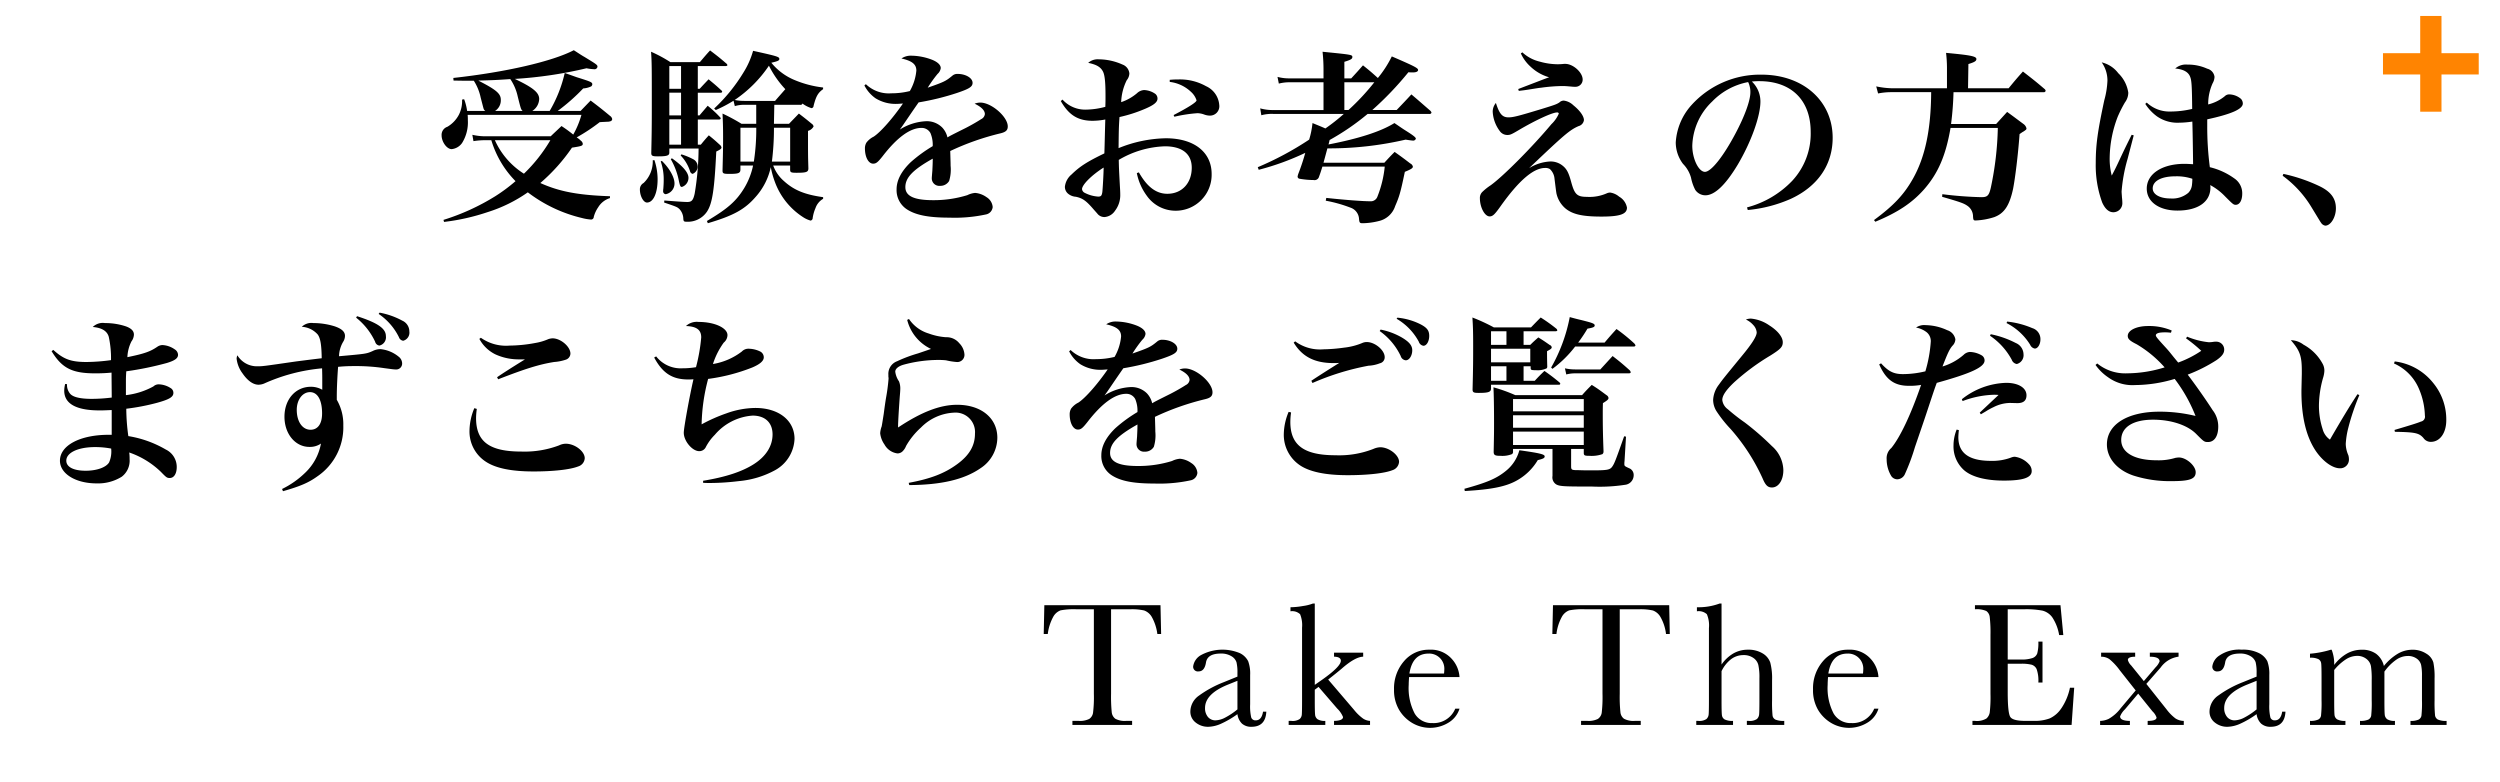 <svg id="catch.svg" xmlns="http://www.w3.org/2000/svg" xmlns:xlink="http://www.w3.org/1999/xlink" width="470" height="147" viewBox="0 0 470 147">
  <defs>
    <style>
      .cls-1, .cls-2 {
        fill-rule: evenodd;
      }

      .cls-1 {
        filter: url(#filter);
      }

      .cls-2 {
        filter: url(#filter-2);
      }

      .cls-3 {
        fill: #ff8401;
      }
    </style>
    <filter id="filter" x="786" y="208" width="470" height="103" filterUnits="userSpaceOnUse">
      <feGaussianBlur result="blur" stdDeviation="2.667" in="SourceAlpha"/>
      <feComposite result="composite"/>
      <feComposite result="composite-2"/>
      <feComposite result="composite-3"/>
      <feFlood result="flood" flood-color="#fff"/>
      <feComposite result="composite-4" operator="in" in2="composite-3"/>
      <feBlend result="blend" mode="screen" in2="SourceGraphic"/>
      <feBlend result="blend-2" in="SourceGraphic"/>
    </filter>
    <filter id="filter-2" x="973" y="312" width="283" height="43" filterUnits="userSpaceOnUse">
      <feGaussianBlur result="blur" stdDeviation="2.667" in="SourceAlpha"/>
      <feComposite result="composite"/>
      <feComposite result="composite-2"/>
      <feComposite result="composite-3"/>
      <feFlood result="flood" flood-color="#fff"/>
      <feComposite result="composite-4" operator="in" in2="composite-3"/>
      <feBlend result="blend" mode="screen" in2="SourceGraphic"/>
      <feBlend result="blend-2" in="SourceGraphic"/>
    </filter>
  </defs>
  <path id="受験をお考えの方は_まずこちらをご覧ください" data-name="受験をお考えの方は、 まずこちらをご覧ください" class="cls-1" d="M886.068,228.856a2.78,2.78,0,0,0,1.3-2.24c0-1.225-1.19-2.171-4.586-3.781a78.936,78.936,0,0,0,13.477-2,9.141,9.141,0,0,0,1.4.175,0.559,0.559,0,0,0,.665-0.455c0-.35-0.1-0.42-2.45-1.855-0.455-.245-1.12-0.7-2-1.26-4.026,2.1-12.777,4.13-22.648,5.215l0.035,0.49c1.61,0.035,2.205.035,2.73,0.035h1.086a9.5,9.5,0,0,1,1.295,3.186c0.49,1.89.49,1.89,0.525,2a0.81,0.81,0,0,0,.35.49h-3.431a9.678,9.678,0,0,0-.56-2.2l-0.385.07a5.735,5.735,0,0,1-.56,2.765,5.664,5.664,0,0,1-2.205,2.345,1.6,1.6,0,0,0-1.085,1.61c0,1.226.98,2.591,1.89,2.591a2.733,2.733,0,0,0,1.96-1.155,7.32,7.32,0,0,0,1.085-4.271c0-.455,0-0.49-0.035-1.015h21.388a16.686,16.686,0,0,1-1.54,3.71,24.924,24.924,0,0,0-2.206-1.61c-0.875.84-1.155,1.085-2.03,1.925H877.6a11.138,11.138,0,0,1-2.8-.28l0.21,1.191a14.288,14.288,0,0,1,2.275-.175h1.085a18.493,18.493,0,0,0,4.55,7.7,31.443,31.443,0,0,1-3.815,2.836,41.936,41.936,0,0,1-9.731,4.445l0.105,0.385a40.351,40.351,0,0,0,8.226-1.855,27.412,27.412,0,0,0,7.526-3.71,27.016,27.016,0,0,0,10.186,4.83,8.99,8.99,0,0,0,1.61.28,0.506,0.506,0,0,0,.6-0.49,5.805,5.805,0,0,1,.84-1.82,3.91,3.91,0,0,1,2.205-1.715v-0.35c-6.02-.21-9.521-0.875-13.091-2.486a34.1,34.1,0,0,0,5.95-6.65c1.821-.28,2.031-0.35,2.031-0.735a0.847,0.847,0,0,0-.35-0.56,4.186,4.186,0,0,0-.8-0.631,33.992,33.992,0,0,0,4.34-2.87c0.21,0,.455-0.035.7-0.035l0.63-.035a1.94,1.94,0,0,0,.805-0.14,0.533,0.533,0,0,0,.21-0.35,0.916,0.916,0,0,0-.385-0.595c-1.61-1.33-2.1-1.715-3.675-2.905-0.84.875-1.085,1.12-1.89,1.96h-4.306a36.514,36.514,0,0,0,4.8-4.235,4.15,4.15,0,0,0,1.5-.386,0.533,0.533,0,0,0,.21-0.385c0-.385-0.21-0.49-2.905-1.33-0.49-.175-1.261-0.455-2.276-0.805a24.968,24.968,0,0,1-2.835,7.141h-3.255Zm-7,0a2.356,2.356,0,0,0,1.085-2.1c0-1.155-.875-1.89-4.235-3.606,2.625-.07,3.5-0.105,6.02-0.28a9.36,9.36,0,0,1,1.4,3.291c0.6,2.38.6,2.38,0.911,2.695h-5.181Zm10.4,5.5a29.513,29.513,0,0,1-4.97,6.3,14.411,14.411,0,0,1-5.461-6.3h10.431Zm51.276,10.711c-3.5-.49-5.5-1.33-7.385-3.046a7.118,7.118,0,0,1-2-2.905h3.186v0.77c0,0.525.175,0.595,1.225,0.595,1.855,0,2.205-.14,2.205-0.84-0.07-2.38-.07-2.38-0.07-7.036a1.678,1.678,0,0,0,1.05-.84,0.827,0.827,0,0,0-.385-0.525c-1.015-.84-1.33-1.085-2.38-1.89-0.8.84-1.05,1.085-1.855,1.925H931.5l0.07-3.57h4.866a0.342,0.342,0,0,0,.42-0.245,5.534,5.534,0,0,0,1.715.875,0.456,0.456,0,0,0,.385-0.455c0.455-1.785.84-2.45,1.785-3.115v-0.316a19.648,19.648,0,0,1-5.355-1.4,11.071,11.071,0,0,1-4.376-3.255c1.226-.28,1.506-0.42,1.506-0.7,0-.42-0.35-0.525-4.936-1.54a15.541,15.541,0,0,1-1.82,4.095,31.7,31.7,0,0,1-5.5,6.756l0.315,0.28a24.528,24.528,0,0,0,3.326-1.75l0.245,1.015a5.647,5.647,0,0,1,1.785-.245h2.24v3.57h-2.765a34.454,34.454,0,0,0-3.571-1.925c0.07,1.715.105,2.52,0.105,4.375,0,1.611,0,2.346-.105,6.336,0,0.56.175,0.63,1.3,0.63,1.715,0,2.065-.14,2.065-0.84v-0.735h2.38a13.61,13.61,0,0,1-1.68,4.27c-1.5,2.451-3.15,3.886-7,6.161l0.175,0.42c4.831-1.435,6.966-2.59,9.066-5.04a12.23,12.23,0,0,0,2.765-5.5,16.934,16.934,0,0,0,.77,2.765,13.317,13.317,0,0,0,5.5,6.756,4.893,4.893,0,0,0,1.225.525,0.5,0.5,0,0,0,.385-0.49,7.19,7.19,0,0,1,.525-1.855,3.225,3.225,0,0,1,1.435-1.75v-0.315Zm-9.626-6.686a49.925,49.925,0,0,0,.385-6.371h3.046v6.371h-3.431Zm-5.915,0v-6.371h2.975a39.8,39.8,0,0,1-.455,6.371H925.2Zm0.735-11.411a9.17,9.17,0,0,1-1.82-.175,23.83,23.83,0,0,0,6.44-6.441,18.72,18.72,0,0,0,3.081,4.411c-0.91,1.05-1.085,1.225-1.926,2.205h-5.775Zm-8.751,8.226v-4.726h3.955c0.21,0,.35-0.07.35-0.21a0.423,0.423,0,0,0-.175-0.28,21.849,21.849,0,0,0-2.275-2.1c-0.49.595-1.015,1.19-1.54,1.82h-0.315v-4.27h4.27a0.27,0.27,0,0,0,.315-0.175,0.363,0.363,0,0,0-.175-0.28c-1.015-.946-1.33-1.191-2.38-2.066-0.77.805-.77,0.805-1.68,1.786h-0.35V220.42H922.4c0.211,0,.351-0.07.351-0.175a0.488,0.488,0,0,0-.211-0.315c-1.3-1.12-1.715-1.435-3.045-2.45-0.84.91-1.085,1.225-1.925,2.205h-5.531a25.882,25.882,0,0,0-3.64-1.96c0.14,1.96.14,3.01,0.14,10.326,0,4.235-.035,5.705-0.1,8.681,0,0.56.175,0.665,1.26,0.665,1.645,0,2.135-.14,2.135-0.7v-0.77h5.5a52.246,52.246,0,0,1-.735,8.471c-0.28,1.26-.56,1.575-1.4,1.575-0.56,0-2.065-.105-4.306-0.28l-0.035.385c2.381,0.805,2.451.84,2.871,1.225a2.731,2.731,0,0,1,.735,1.82c0.035,0.455.105,0.56,0.56,0.56a4.34,4.34,0,0,0,3.885-1.89c1.015-1.54,1.4-4.1,1.75-11.306,0.735-.35.98-0.525,0.98-0.77a0.879,0.879,0,0,0-.35-0.525c-0.84-.77-1.12-1.015-2.03-1.751-0.665.736-.875,0.981-1.5,1.751h-0.56Zm-3.15,0h-2.206v-4.761h2.206v4.761Zm-2.206-5.5v-4.27h2.206v4.27h-2.206Zm0-5V220.42h2.206v4.271h-2.206Zm-3.115,13.441A5.591,5.591,0,0,1,907,242.4a1.348,1.348,0,0,0-.7,1.225c0,1.226.665,2.451,1.33,2.451,1.19,0,2-1.75,2-4.376a11.371,11.371,0,0,0-.6-3.6Zm1.5,0.21a10.116,10.116,0,0,1,.56,3.57c0,0.525-.035,1.05-0.07,1.54a2.333,2.333,0,0,0-.035.456,0.531,0.531,0,0,0,.49.595,2.029,2.029,0,0,0,1.645-2.031c0-1.155-.945-2.835-2.38-4.235Zm3.746-1.12a7.674,7.674,0,0,1,1.75,2.905,0.722,0.722,0,0,0,.49.56,1.492,1.492,0,0,0,.945-1.54,1.539,1.539,0,0,0-.84-1.225,12.549,12.549,0,0,0-2.205-.91Zm-1.856.7a13.252,13.252,0,0,1,1.541,4.165c0.21,0.91.28,1.05,0.56,1.05a1.793,1.793,0,0,0,1.225-1.715c0-.98-1.05-2.2-3.116-3.675Zm36.4-13.862a6.619,6.619,0,0,0,2.1,2.416,7.176,7.176,0,0,0,3.991,1.05c0.245,0,.6-0.035,1.155-0.07-1.855,2.7-4.165,5.355-5.5,6.23a3.849,3.849,0,0,0-1.365,1.121,2.078,2.078,0,0,0-.28,1.085c0,1.645.665,2.87,1.54,2.87,0.56,0,.875-0.245,1.786-1.4,2.73-3.536,5.18-5.321,7.315-5.321a1.873,1.873,0,0,1,1.68.98,5.676,5.676,0,0,1,.421,2.451,26.716,26.716,0,0,0-4.131,3.01c-1.785,1.715-2.66,3.43-2.66,5.11a4.3,4.3,0,0,0,2.03,3.816c1.68,1.05,4.06,1.505,7.911,1.505a27.717,27.717,0,0,0,6.826-.595,1.57,1.57,0,0,0,1.3-1.4,2.394,2.394,0,0,0-1.155-1.855,4.281,4.281,0,0,0-2.136-.8,4.058,4.058,0,0,0-1.47.42,21.379,21.379,0,0,1-6.44.945c-3.571,0-5.216-.77-5.216-2.451,0-1.785,1.4-3.255,5.146-5.355,0,0.945-.035,1.435-0.07,2.24-0.105,1.3-.105,1.3-0.105,1.4a1.4,1.4,0,0,0,1.54,1.47,1.9,1.9,0,0,0,1.715-.91,7.335,7.335,0,0,0,.28-2.87c0-.35,0-0.42-0.07-2.765a48.6,48.6,0,0,1,9.451-3.326c1.015-.245,1.365-0.595,1.365-1.3,0-1.82-3.08-4.48-5.146-4.48a2.908,2.908,0,0,0-1.085.21c1.26,0.595,1.926,1.26,1.926,1.96a1.208,1.208,0,0,1-.7.945c-0.7.455-1.96,1.19-3.01,1.715-2.73,1.365-2.73,1.365-3.325,1.715a4.013,4.013,0,0,0-.98-1.855,4.091,4.091,0,0,0-2.976-1.19,10.048,10.048,0,0,0-5,1.575c0.49-.665.49-0.665,1.82-2.625,0.385-.56.665-0.98,1.715-2.485a47.669,47.669,0,0,0,7.246-1.785c2.275-.77,2.9-1.156,2.9-1.891,0-.91-1.295-1.68-2.835-1.68a1.407,1.407,0,0,0-.98.35c-1.19.98-1.5,1.155-4.621,2.24a24.343,24.343,0,0,1,1.856-2.59,1.771,1.771,0,0,0,.595-1.085c0-.595-0.56-1.12-1.54-1.54a11.246,11.246,0,0,0-3.956-.8,3.108,3.108,0,0,0-1.89.525c2,0.455,2.8,1.085,2.8,2.275a9.392,9.392,0,0,1-1.225,3.851,14.339,14.339,0,0,1-3.465.42,6.219,6.219,0,0,1-4.8-1.716ZM985.431,227c1.5,2.625,3.22,3.71,5.986,3.71a13.037,13.037,0,0,0,2.38-.245c-0.07,2.135-.105,4.271-0.175,6.371-3.255,1.575-4.621,2.45-6.161,3.955a3.5,3.5,0,0,0-1.26,2.31,1.677,1.677,0,0,0,.665,1.366,2.558,2.558,0,0,0,1.4.525c1.3,0.28,1.961.77,3.4,2.45,0.595,0.665.595,0.665,0.735,0.84a1.7,1.7,0,0,0,1.225.525,2.581,2.581,0,0,0,2-1.19,4.808,4.808,0,0,0,.98-3.115c0-.455-0.035-0.981-0.07-1.576-0.175-3.29-.175-3.29-0.21-4.865a18.147,18.147,0,0,1,8.683-2.555c3.25,0,5.04,1.435,5.04,4.025,0,2.905-1.86,4.9-4.59,4.9-2.1,0-3.81-1.3-5.35-4.026l-0.387.14a10.669,10.669,0,0,0,1.887,4.271,6.611,6.611,0,0,0,5.36,2.8,6.758,6.758,0,0,0,6.82-6.9c0-4.13-3.32-6.721-8.61-6.721a24.647,24.647,0,0,0-8.888,1.856c0.035-3.151.035-3.851,0.175-5.846a27.056,27.056,0,0,0,4.793-1.54c1.65-.7,2.35-1.26,2.35-1.925a1.125,1.125,0,0,0-.39-0.875,3.906,3.906,0,0,0-2.13-.735,2.1,2.1,0,0,0-1.332.595,9.064,9.064,0,0,1-2.976,1.68,9.975,9.975,0,0,1,1.05-4.131,2.121,2.121,0,0,0,.49-1.26,1.974,1.974,0,0,0-1.295-1.68,11.012,11.012,0,0,0-4.445-.98,2.668,2.668,0,0,0-2,.665c1.575,0.315,2.38.805,2.8,1.68,0.315,0.665.455,1.925,0.455,4.586,0,0.7,0,1.12-.035,2a14.7,14.7,0,0,1-3.64.525,5.736,5.736,0,0,1-4.411-1.89Zm8.051,12.5c0,1.085-.175,4.06-0.245,4.621-0.105.665-.245,0.84-0.77,0.84a6.373,6.373,0,0,1-2.521-.7,0.886,0.886,0,0,1-.525-0.7C989.421,242.752,991.172,240.967,993.482,239.5Zm12.428-16.1a6.987,6.987,0,0,1,4.02,1.891,3.586,3.586,0,0,1,1.02,1.575c0,0.35-1.61,1.365-4.31,2.765l0.14,0.315a27.261,27.261,0,0,1,4.34-.665,3.861,3.861,0,0,1,1.16.21,3.363,3.363,0,0,0,1.12.245,1.762,1.762,0,0,0,1.82-2,4.216,4.216,0,0,0-2.49-3.536,9.966,9.966,0,0,0-5.25-1.26,13.462,13.462,0,0,0-1.57.07V223.4Zm32.83-.665v-3.115c1.19-.35,1.5-0.56,1.5-0.875,0-.455,0-0.455-5.6-1.015a31.3,31.3,0,0,1,.18,3.64v1.365h-6.34a8.407,8.407,0,0,1-2.31-.28l0.25,1.26a7.813,7.813,0,0,1,2.1-.245h6.3v5.216h-9.38a8.417,8.417,0,0,1-2.52-.315l0.21,1.295a7.344,7.344,0,0,1,2.34-.245h13.16a35.013,35.013,0,0,1-3.46,2.73c-0.77-.35-1.23-0.525-2.42-1.015a16.025,16.025,0,0,1-.63,3.116,58.608,58.608,0,0,1-9.66,5.18l0.18,0.49a48.738,48.738,0,0,0,8.75-3.185,39.48,39.48,0,0,1-1.3,3.92,2.985,2.985,0,0,0-.14.525,0.414,0.414,0,0,0,.35.42,16.091,16.091,0,0,0,2.66.245,0.869,0.869,0,0,0,1.02-.63c0.28-.77.28-0.77,0.63-1.89h11.72a20.637,20.637,0,0,1-1.36,5.6,1.327,1.327,0,0,1-1.4.91c-1.37,0-4.66-.245-8.23-0.63l-0.1.525a25.761,25.761,0,0,1,4.62,1.295,2.368,2.368,0,0,1,1.64,2.17c0.07,0.665.14,0.77,0.67,0.77a13.1,13.1,0,0,0,3.08-.42,4.209,4.209,0,0,0,3.04-2.8c0.77-1.785.98-2.415,1.82-6.441,1.19-.49,1.51-0.7,1.51-0.98a0.863,0.863,0,0,0-.49-0.595c-1.23-.945-1.61-1.225-2.94-2.17-0.84.84-1.09,1.12-1.93,2.03h-11.44c0.24-.875.24-0.875,0.73-2.695a63.751,63.751,0,0,0,14.7-1.645c0.63,0.1,1.19.175,1.33,0.175a0.521,0.521,0,0,0,.6-0.351c0-.245-0.49-0.63-2-1.575-0.45-.28-1.15-0.77-2.03-1.365-2.52,1.575-6.61,2.905-12.39,4.026,0.11-.385.11-0.42,0.21-0.84a45.372,45.372,0,0,0,7.14-4.9h11.59a0.36,0.36,0,0,0,.42-0.245,0.781,0.781,0,0,0-.21-0.35c-1.54-1.33-2-1.75-3.57-3.08-1.16,1.26-1.54,1.645-2.77,2.94h-4.58a60.24,60.24,0,0,0,6.79-7.106c0.31,0.035.73,0.035,0.84,0.035,0.63,0,.98-0.175.98-0.455,0-.35-0.56-0.665-4.94-2.555a20.625,20.625,0,0,1-2.62,4.06c-1.09-.98-1.44-1.295-2.8-2.38-1.02,1.155-1.02,1.155-2.21,2.45h-1.29Zm5.63,0.735a43.335,43.335,0,0,1-4.86,5.216h-0.77v-5.216h5.63Zm27.55-5.425a7.545,7.545,0,0,0,1.82,2.485,8.426,8.426,0,0,0,3.5,2c-0.81.28-1.23,0.455-5.81,2.206l0.1,0.35c0.81-.1.88-0.1,1.61-0.21,2.21-.351,2.21-0.351,2.59-0.386a31.553,31.553,0,0,1,3.99-.315c0.53,0,.91.035,1.72,0.105a4.635,4.635,0,0,0,.66.035,1.347,1.347,0,0,0,1.44-1.365c0-1.33-1.79-2.94-3.26-2.94h-0.24a11.327,11.327,0,0,1-1.19.07,12.558,12.558,0,0,1-3.36-.49,7.322,7.322,0,0,1-3.29-1.75Zm-4.69,9.311a2.559,2.559,0,0,0-.6,1.645,6.631,6.631,0,0,0,1.33,3.64,1.719,1.719,0,0,0,1.4.735c0.53,0,.74-0.07,2.21-0.945,3.08-1.82,6.26-3.29,7.14-3.29a0.306,0.306,0,0,1,.35.21,6.01,6.01,0,0,1-1.4,2c-3.57,4.271-9.03,9.766-11.41,11.481a10.2,10.2,0,0,0-1.47,1.156,1.586,1.586,0,0,0-.56,1.295c0,1.68.91,3.4,1.82,3.4,0.59,0,.94-0.315,2.13-2,3.4-4.761,6.13-7.106,8.3-7.106a1.588,1.588,0,0,1,.91.21,2.774,2.774,0,0,1,.87,1.82c0.28,2.241.28,2.241,0.35,2.7a5.2,5.2,0,0,0,1.65,2.835c1.36,1.155,3.25,1.575,6.82,1.575,3.47,0,4.8-.455,4.8-1.68a3,3,0,0,0-1.47-2.065,3.359,3.359,0,0,0-1.68-.77,1.585,1.585,0,0,0-.56.105,8.04,8.04,0,0,1-3.82.7c-1.85,0-2.31-.455-2.94-2.731-0.49-1.82-.84-2.485-1.61-3.115a3.586,3.586,0,0,0-2.41-.8,8.308,8.308,0,0,0-3.92,1.26c6.58-6.266,7.63-7.176,9.31-7.911a1.355,1.355,0,0,0,1.01-1.12c0-.735-0.73-1.785-1.99-2.8a3.13,3.13,0,0,0-1.79-.875,1.164,1.164,0,0,0-.84.35c-0.56.35-.73,0.42-3.46,1.26-4.27,1.295-5.22,1.54-6.13,1.54C1068.45,230.046,1067.89,229.451,1067.23,227.351Zm47.35,20.127a26.034,26.034,0,0,0,8.09-2.1c5.07-2.346,7.87-6.406,7.87-11.482,0-6.93-5.56-11.866-13.37-11.866a17.376,17.376,0,0,0-13.19,5.741,11.546,11.546,0,0,0-2.94,7,6.717,6.717,0,0,0,1.36,4.025,6.007,6.007,0,0,1,1.51,2.59,8.5,8.5,0,0,0,.8,2.31,2.309,2.309,0,0,0,1.89,1.016c1.75,0,3.78-1.926,6.06-5.706,2.52-4.235,4.3-9.136,4.3-11.936a5.188,5.188,0,0,0-1.61-3.746,10.968,10.968,0,0,1,1.4-.07c6.02,0,9.66,3.571,9.66,9.556a13,13,0,0,1-3.5,9.206,18.107,18.107,0,0,1-8.47,4.971Zm0.07-24.048a3.122,3.122,0,0,1,.28.77,3.86,3.86,0,0,1,.14,1.156c0,1.54-1.05,4.445-2.8,7.735-2.27,4.306-4.58,7.211-5.74,7.211-1.19,0-2.38-2.485-2.38-4.9a11.92,11.92,0,0,1,3.75-8.331A12.7,12.7,0,0,1,1114.65,223.43Zm41.34,1.155,0.07-4.55c1.15-.35,1.5-0.56,1.5-0.945,0-.525-1.19-0.735-5.7-1.155a24.923,24.923,0,0,1,.17,2.695v3.955h-10.5a15.737,15.737,0,0,1-2.8-.35l0.35,1.331a12.919,12.919,0,0,1,2.45-.245h7.53c-0.04,7-1.12,12.181-3.43,16.276-1.68,2.976-3.61,5.041-7.32,7.771l0.25,0.315c4.3-1.785,6.93-3.57,9.17-6.091,2.66-3.045,4.09-6.405,4.97-11.551h8.89a59.392,59.392,0,0,1-1.3,11.166c-0.35,1.576-.66,1.856-1.78,1.856a70.731,70.731,0,0,1-7.35-.56l-0.04.49c3.5,1.015,4.06,1.225,4.73,1.68a2.416,2.416,0,0,1,1.08,2c0.04,0.7.11,0.77,0.49,0.77a13.135,13.135,0,0,0,3.5-.63c1.89-.7,2.87-2.2,3.54-5.321,0.38-1.925.94-6.37,1.22-10.291,0.25-.175.46-0.315,0.56-0.385a2.742,2.742,0,0,0,.53-0.35,0.374,0.374,0,0,0,.21-0.315,1.377,1.377,0,0,0-.56-0.84c-0.95-.7-1.96-1.47-3.08-2.275-1.05,1.155-1.05,1.155-2.07,2.275h-8.47a58.63,58.63,0,0,0,.46-5.985h16.9a0.354,0.354,0,0,0,.42-0.245,0.55,0.55,0,0,0-.24-0.385c-1.72-1.471-2.28-1.891-4.03-3.256-1.19,1.33-1.54,1.75-2.69,3.15h-7.63Zm30.76,8.751c-0.94,1.891-1.22,2.451-2.06,4.236-0.84,1.82-1.09,2.31-1.68,3.43a12.308,12.308,0,0,1-.39-3.36,22.168,22.168,0,0,1,1.51-7.7,24.367,24.367,0,0,1,1.36-2.695,3.083,3.083,0,0,0,.63-1.82,6.361,6.361,0,0,0-1.89-3.676,5.467,5.467,0,0,0-3.11-2.03,5.928,5.928,0,0,1,1.08,3.43,16.171,16.171,0,0,1-.59,3.676c-1.26,5.88-1.61,8.4-1.61,11.831a20.309,20.309,0,0,0,1.22,7.421c0.56,1.225,1.26,1.82,2.1,1.82a1.7,1.7,0,0,0,1.68-1.82,9.253,9.253,0,0,0-.07-0.945c-0.03-.56-0.07-0.875-0.07-1.155a30.026,30.026,0,0,1,1.12-6.091l1.16-4.446Zm2.56-5.81a8.782,8.782,0,0,0,2.2,2.345,6.743,6.743,0,0,0,4.2,1.19,17.324,17.324,0,0,0,2.45-.21c0.07,2,.14,7.6.14,8.016-0.7-.035-1.12-0.07-1.61-0.07-4.23,0-7.1,1.89-7.1,4.655,0,2.486,2.31,4.131,5.77,4.131,3.89,0,6.2-1.645,6.2-4.341a2.2,2.2,0,0,0-.04-0.455,11.116,11.116,0,0,1,2.8,2.136c1.47,1.47,1.58,1.575,2,1.575,0.73,0,1.22-.84,1.22-2.1a3.368,3.368,0,0,0-1.5-2.871,13.032,13.032,0,0,0-4.59-2.1,58.474,58.474,0,0,1-.49-7.666v-1.33c4.52-.98,6.69-1.925,6.69-2.975a1.309,1.309,0,0,0-.35-0.875,3.509,3.509,0,0,0-2.21-.84,1.166,1.166,0,0,0-.84.35,7.883,7.883,0,0,1-3.11,1.54,9.432,9.432,0,0,1,.84-3.991,2.624,2.624,0,0,0,.35-1.19,1.806,1.806,0,0,0-1.37-1.54,8.7,8.7,0,0,0-3.71-.77,3.032,3.032,0,0,0-2.31.735c1.51,0.14,2.45.63,2.8,1.54,0.28,0.665.35,1.68,0.39,6.056a17.682,17.682,0,0,1-4.06.49,6.206,6.206,0,0,1-4.48-1.68Zm8.82,14.071c0.03,0,.03.035,0.03,0.07a9.879,9.879,0,0,1-.07,1.085,2.476,2.476,0,0,1-.7,1.506,4.65,4.65,0,0,1-3.32,1.05c-2.03,0-3.36-.77-3.36-1.891,0-1.4,1.64-2.275,4.27-2.275A9.237,9.237,0,0,1,1198.13,241.6Zm17.01-.56a20.281,20.281,0,0,1,5.42,5.916c1.68,2.765,1.68,2.765,1.79,2.905a1.158,1.158,0,0,0,.8.56c1.02,0,2-1.575,2-3.255,0-1.855-.95-3.115-3.01-4.131a31.017,31.017,0,0,0-6.86-2.345ZM795.7,274.025c1.961,3.221,3.886,4.166,8.226,4.166,0.945,0,1.96-.035,3.045-0.14,0,1.155.035,3.92,0.035,4.69a31.238,31.238,0,0,1-3.745.245c-2.135,0-3.5-.315-4.06-0.945a2.536,2.536,0,0,1-.6-1.82l-0.35-.035a5.462,5.462,0,0,0-.175,1.26c0,2.45,2.24,3.711,6.65,3.711,0.455,0,.77,0,2.275-0.07v4.655h-0.595c-5.355,0-9.136,2-9.136,4.866,0,2.45,2.941,4.27,6.9,4.27a8.413,8.413,0,0,0,4.726-1.26,3.791,3.791,0,0,0,1.47-3.29,8.745,8.745,0,0,0-.07-1.261,16.066,16.066,0,0,1,5.95,3.641c1.051,1.085,1.156,1.155,1.681,1.155,0.77,0,1.3-.805,1.3-2.065a3.646,3.646,0,0,0-2.065-3.291,20.42,20.42,0,0,0-7.036-2.52,38.7,38.7,0,0,1-.385-5.145,41.158,41.158,0,0,0,5.81-1.121c2.276-.63,3.046-1.085,3.046-1.855a1.021,1.021,0,0,0-.525-0.91,4.33,4.33,0,0,0-2.206-.7,1.426,1.426,0,0,0-1.015.385,14.01,14.01,0,0,1-5.18,1.645v-2.345c0-.63,0-1.12.07-2.135a59.724,59.724,0,0,0,7.666-1.575c1.47-.455,2.065-0.875,2.065-1.54a1.271,1.271,0,0,0-.63-1.016,4.383,4.383,0,0,0-2.311-.805,1.784,1.784,0,0,0-.945.315c-1.33.91-2.415,1.3-5.635,1.961a7.089,7.089,0,0,1,.77-2.976,2.264,2.264,0,0,0,.455-1.26c0-.665-0.455-1.155-1.47-1.54a12.171,12.171,0,0,0-3.956-.63,2.687,2.687,0,0,0-2.31.735c1.68,0.14,2.695.735,3.01,1.855a18.988,18.988,0,0,1,.42,4.376,35.95,35.95,0,0,1-4.585.35c-2.905,0-4.305-.49-6.266-2.276Zm11.2,18.307a5.137,5.137,0,0,1-.385,2.591c-0.56.945-2.31,1.575-4.41,1.575-2.275,0-3.64-.7-3.64-1.89,0-1.506,2.205-2.556,5.425-2.556A16.046,16.046,0,0,1,806.9,292.332Zm32.3,8.016c3.29-.945,4.83-1.61,6.476-2.8a11.146,11.146,0,0,0,4.865-9.556,9.125,9.125,0,0,0-1.225-4.831v-0.735c0-1.3.105-3.675,0.245-5.46a28.21,28.21,0,0,1,2.975-.14,35.979,35.979,0,0,1,5.706.385c1.33,0.175,1.785.245,2.1,0.245a1.115,1.115,0,0,0,1.26-1.05,1.619,1.619,0,0,0-.63-1.33,6.376,6.376,0,0,0-3.4-1.436,3.224,3.224,0,0,0-1.5.35c-1.191.525-1.191,0.525-6.336,0.981a5.612,5.612,0,0,1,.77-2.7,2.122,2.122,0,0,0,.35-1.12c0-.8-0.63-1.365-1.995-1.82a13.528,13.528,0,0,0-3.956-.595,2.6,2.6,0,0,0-2.17.7,4.3,4.3,0,0,1,3.011,1.47c0.49,0.7.7,1.89,0.735,4.446-2.381.28-3.4,0.42-4.831,0.6-6.266.91-6.266,0.91-7.246,0.91a4.291,4.291,0,0,1-3.78-2.065,1.873,1.873,0,0,0-.14.63,5.6,5.6,0,0,0,1.085,2.73c0.98,1.435,2.03,2.17,3.045,2.17a2.9,2.9,0,0,0,1.015-.21,33.884,33.884,0,0,1,10.922-2.87c0.035,1.225.035,1.54,0.035,2.345v1.68a4.311,4.311,0,0,0-2.136-.56c-2.87,0-4.97,2.345-4.97,5.636,0,3.22,2.03,5.67,4.69,5.67a3.6,3.6,0,0,0,2.171-.63,10.048,10.048,0,0,1-3.011,5.531,16.671,16.671,0,0,1-4.3,3.01Zm7.351-14.6c0,1.925-.8,3.045-2.171,3.045-1.54,0-2.59-1.54-2.59-3.745,0-1.891,1.085-3.326,2.485-3.326C845.713,281.726,846.553,283.2,846.553,285.752Zm6.4-18.027a12.5,12.5,0,0,1,3.571,4.515,0.96,0.96,0,0,0,.8.735,1.6,1.6,0,0,0,1.225-1.785c0-1.435-1.54-2.485-5.426-3.745Zm4.236-.7a11.271,11.271,0,0,1,3.815,4.375,0.971,0.971,0,0,0,.8.665,1.571,1.571,0,0,0,1.155-1.75,2.219,2.219,0,0,0-1.33-2.03,14.316,14.316,0,0,0-4.27-1.505Zm18.933,4.69a6.855,6.855,0,0,0,3.01,2.906,10.482,10.482,0,0,0,4.515.945H884.7c-2.276,1.4-4.306,2.7-5.251,3.36l0.21,0.385c5.146-2,7.7-2.8,10.536-3.255a8.672,8.672,0,0,0,2.135-.42,1.24,1.24,0,0,0,.91-1.156c0-1.3-1.82-2.87-3.36-2.87a2.977,2.977,0,0,0-.77.14,10.311,10.311,0,0,1-2.485.735,27.232,27.232,0,0,1-4.831.49,8.161,8.161,0,0,1-5.39-1.47Zm-0.945,13.022a11.279,11.279,0,0,0-.911,4.235,6.752,6.752,0,0,0,3.151,5.881c1.855,1.19,4.76,1.785,8.891,1.785,3.745,0,6.895-.35,8.4-0.945a1.719,1.719,0,0,0,1.225-1.54c0-1.3-1.855-2.731-3.571-2.731a2.978,2.978,0,0,0-1.26.315A18.349,18.349,0,0,1,884,292.892c-5.985,0-8.5-1.855-8.5-6.3a13.08,13.08,0,0,1,.14-1.715Zm33.809-9.521c1.575,2.94,3.395,4.13,6.406,4.13,0.21,0,.42,0,0.98-0.035-0.665,2.835-1.82,9.1-1.82,10.046,0,1.575,1.61,3.465,2.9,3.465a1.354,1.354,0,0,0,1.19-.665,9.388,9.388,0,0,1,1.75-2.415,10.247,10.247,0,0,1,7.106-3.605c2.345,0,3.745,1.33,3.745,3.535,0,2.17-1.225,4.131-3.535,5.6-2.2,1.4-5.251,2.415-9.521,3.115v0.385c0.56,0.035,1.015.035,1.26,0.035a45.589,45.589,0,0,0,5.426-.35,17.491,17.491,0,0,0,6.86-2.065,7.032,7.032,0,0,0,3.641-5.881c0-3.465-2.975-5.81-7.351-5.81a16.364,16.364,0,0,0-5.46,1.015,30.533,30.533,0,0,0-4.656,2.065,35.381,35.381,0,0,1,1.225-8.541,34.741,34.741,0,0,0,8.261-2.135c1.5-.63,2.2-1.26,2.2-1.925a1.233,1.233,0,0,0-.595-1.051,5.042,5.042,0,0,0-2.1-.56,1.726,1.726,0,0,0-1.435.525,12.2,12.2,0,0,1-5.426,2.346,14.177,14.177,0,0,1,2.03-4.026,1.881,1.881,0,0,0,.7-1.4c0-1.365-2.416-2.485-5.426-2.485a2.989,2.989,0,0,0-2.38.77c2.03,0.07,2.87.735,2.87,2.135a32.887,32.887,0,0,1-.98,5.6,15.053,15.053,0,0,1-2.52.21,5.856,5.856,0,0,1-4.971-2.24Zm47.566-7.071a8.257,8.257,0,0,0,4.48,5.46c-0.7.245-.7,0.245-2.45,0.84a26.176,26.176,0,0,0-3.92,1.471,2.527,2.527,0,0,0-1.645,2.555v0.35a1.884,1.884,0,0,1,.035.385,35.732,35.732,0,0,1-.49,3.675q-0.158.945-.42,2.941c-0.21,1.33-.315,2-0.385,2.345a4.372,4.372,0,0,0-.281,1.3,4.551,4.551,0,0,0,.806,2.1,3.249,3.249,0,0,0,2.45,1.68,1.382,1.382,0,0,0,.98-0.42,2.8,2.8,0,0,0,.63-0.98,13.981,13.981,0,0,1,2.8-3.465,9.306,9.306,0,0,1,6.2-2.8,3.659,3.659,0,0,1,3.955,3.955c0,2.24-1.05,4.06-3.36,5.741-2.345,1.715-4.936,2.73-9.1,3.5l0.105,0.42c6.021-.035,10.326-1.05,13.371-3.15A6.9,6.9,0,0,0,973.5,290.3c0-3.71-3.046-6.2-7.561-6.2-3.185,0-6.686,1.331-11.1,4.271v-0.315c0-.63.14-3.045,0.315-5.461,0.07-.77.1-1.26,0.1-1.5a3.589,3.589,0,0,0-.245-1.4,4.083,4.083,0,0,1-.7-1.82c0-.525.56-1.015,1.5-1.295a25.105,25.105,0,0,1,6.581-.91,12.556,12.556,0,0,1,1.47.07,13.123,13.123,0,0,0,1.96.315,1.346,1.346,0,0,0,1.5-1.365,3.306,3.306,0,0,0-.98-2.171,3.056,3.056,0,0,0-2.485-1.12,11.791,11.791,0,0,1-3.256-.7,6.85,6.85,0,0,1-3.71-2.73Zm30.449,5.915a6.619,6.619,0,0,0,2.1,2.416,7.176,7.176,0,0,0,3.991,1.05c0.245,0,.6-0.035,1.155-0.07-1.855,2.695-4.165,5.355-5.5,6.23a3.849,3.849,0,0,0-1.365,1.121,2.078,2.078,0,0,0-.28,1.085c0,1.645.665,2.87,1.54,2.87,0.56,0,.875-0.245,1.786-1.4,2.73-3.536,5.18-5.321,7.315-5.321a1.873,1.873,0,0,1,1.68.98,5.676,5.676,0,0,1,.421,2.451,26.716,26.716,0,0,0-4.131,3.01c-1.785,1.715-2.66,3.43-2.66,5.11a4.3,4.3,0,0,0,2.03,3.816c1.68,1.05,4.06,1.5,7.908,1.5a27.777,27.777,0,0,0,6.83-.6,1.57,1.57,0,0,0,1.29-1.4,2.4,2.4,0,0,0-1.15-1.855,4.293,4.293,0,0,0-2.14-.805,4.083,4.083,0,0,0-1.47.42,21.348,21.348,0,0,1-6.437.945c-3.571,0-5.216-.77-5.216-2.451,0-1.785,1.4-3.255,5.146-5.355,0,0.945-.035,1.435-0.07,2.24-0.105,1.295-.105,1.295-0.105,1.4a1.4,1.4,0,0,0,1.542,1.47,1.9,1.9,0,0,0,1.71-.91,7.335,7.335,0,0,0,.28-2.87c0-.35,0-0.42-0.07-2.765a48.607,48.607,0,0,1,9.45-3.326c1.02-.245,1.37-0.595,1.37-1.295,0-1.82-3.08-4.48-5.15-4.48a2.869,2.869,0,0,0-1.08.21c1.26,0.6,1.92,1.26,1.92,1.96a1.209,1.209,0,0,1-.7.945c-0.7.455-1.96,1.19-3.01,1.715-2.73,1.365-2.73,1.365-3.32,1.715a4.059,4.059,0,0,0-.98-1.855,4.1,4.1,0,0,0-2.978-1.19,10.048,10.048,0,0,0-5,1.575c0.49-.665.49-0.665,1.82-2.625,0.385-.56.665-0.98,1.715-2.485a47.7,47.7,0,0,0,7.248-1.785c2.27-.77,2.9-1.156,2.9-1.891,0-.91-1.29-1.68-2.83-1.68a1.4,1.4,0,0,0-.98.35c-1.19.98-1.51,1.155-4.623,2.24a24.366,24.366,0,0,1,1.853-2.59,1.785,1.785,0,0,0,.6-1.085c0-.6-0.56-1.12-1.542-1.54a11.246,11.246,0,0,0-3.956-.805,3.108,3.108,0,0,0-1.89.525c2,0.455,2.8,1.085,2.8,2.275a9.392,9.392,0,0,1-1.225,3.851,14.339,14.339,0,0,1-3.465.42,6.219,6.219,0,0,1-4.8-1.716Zm42.214-1.645c1.61,2.661,3.95,3.851,7.52,3.851,0.28,0,.6,0,1.05-0.035-2.13,1.33-4.27,2.695-5.25,3.36l0.21,0.42a48,48,0,0,1,10.54-3.255,6.562,6.562,0,0,0,2.13-.455,1.144,1.144,0,0,0,.91-1.155c0-1.3-1.82-2.836-3.36-2.836a2.029,2.029,0,0,0-.77.14,12.248,12.248,0,0,1-3.5.91,30.974,30.974,0,0,1-3.88.315,7.827,7.827,0,0,1-5.32-1.5Zm-0.95,13.022a11.251,11.251,0,0,0-.91,4.2,6.9,6.9,0,0,0,3.15,5.916c1.86,1.19,4.8,1.785,8.86,1.785,3.78,0,6.93-.35,8.43-0.945a1.766,1.766,0,0,0,1.23-1.575c0-1.261-1.89-2.731-3.54-2.731a3.57,3.57,0,0,0-1.29.315,17.611,17.611,0,0,1-7.11,1.19c-5.95,0-8.5-1.89-8.5-6.265a13.084,13.084,0,0,1,.14-1.785Zm17.12-15.192a12.081,12.081,0,0,1,3.95,4.691,1.1,1.1,0,0,0,.95.805c0.66,0,1.22-.875,1.22-1.891,0-.875-0.56-1.575-1.99-2.415a13.057,13.057,0,0,0-3.96-1.47Zm3.18-2.31a10.975,10.975,0,0,1,4.17,4.305,1.1,1.1,0,0,0,.87.77c0.6,0,1.09-.84,1.09-1.855s-0.42-1.54-1.61-2.17a12.159,12.159,0,0,0-4.38-1.26Zm23.87,4.9V270.28h5.95c0.25,0,.39-0.07.39-0.175a0.56,0.56,0,0,0-.18-0.315,31.743,31.743,0,0,0-2.94-2.1c-0.77.77-1.01,1.015-1.82,1.855h-7a34.294,34.294,0,0,0-4.02-1.855c0.1,1.61.14,2.52,0.14,5.18,0,2.731,0,4.026-.11,8.331,0,0.56.18,0.665,1.16,0.665,1.85,0,2.31-.175,2.31-0.84v-0.7h12.74a0.231,0.231,0,0,0,.28-0.175,0.379,0.379,0,0,0-.14-0.245,34.807,34.807,0,0,0-2.84-2.17c-0.8.77-1.05,1.015-1.82,1.855h-2.1v-2.73h1.33v0.385c0.04,0.315.18,0.35,0.98,0.35a3.943,3.943,0,0,0,2.03-.35,0.5,0.5,0,0,0,.11-0.385c-0.04-1.4-.04-2.346-0.04-2.836,0.74-.385.88-0.525,0.88-0.735a0.518,0.518,0,0,0-.35-0.42c-0.91-.63-1.19-0.84-2.17-1.435-0.67.595-.88,0.77-1.51,1.4h-1.26Zm-3.22,0h-2.9V270.28h2.9v2.555Zm-2.9.735h7.38v2.556h-7.38V273.57Zm0,3.291h2.9v2.73h-2.9v-2.73Zm26.81-3.711a0.306,0.306,0,0,0,.35-0.21,1.08,1.08,0,0,0-.21-0.35,31.76,31.76,0,0,0-3.36-2.73c-0.98,1.085-1.3,1.435-2.24,2.555h-4.97a27.761,27.761,0,0,0,1.75-2.625c1.05-.175,1.36-0.315,1.36-0.6,0-.35-0.42-0.49-2.66-1.05-0.45-.1-1.15-0.28-2.03-0.525a30.665,30.665,0,0,1-3.5,9.486l0.25,0.245a21.289,21.289,0,0,0,4.27-4.2h10.99ZM1077.87,292.4v5.076a1.56,1.56,0,0,0,.73,1.61c0.67,0.35,1.47.385,6.69,0.385a31.541,31.541,0,0,0,6.37-.35,1.811,1.811,0,0,0,1.47-1.75,1.365,1.365,0,0,0-.67-1.26c-1.08-.49-1.08-0.49-1.08-0.945a2.922,2.922,0,0,1,.03-0.455l0.28-4.621-0.35-.07c-1.61,4.551-1.82,5.111-2.24,5.706s-0.91.7-3.64,0.7h-0.49c-0.49,0-1.29,0-2.13-.035-1.4,0-1.47-.035-1.47-0.8V292.4h2.38v0.735c0,0.49.17,0.56,1.05,0.56a6.2,6.2,0,0,0,2.45-.315,0.614,0.614,0,0,0,.21-0.525v-0.105c-0.11-3.01-.14-4.585-0.14-6.895,0-.665,0-1.12.03-2.066,0.84-.525,1.05-0.7,1.05-0.98a0.744,0.744,0,0,0-.38-0.525c-1.19-.875-1.54-1.155-2.77-1.925-0.8.805-1.05,1.05-1.82,1.925h-12.56a29.983,29.983,0,0,0-4.1-1.47c0.07,1.435.11,3.781,0.11,6.546,0,1.925,0,2.065-.07,5.565,0,0.63.24,0.77,1.26,0.77a4.9,4.9,0,0,0,2.17-.315,0.481,0.481,0,0,0,.21-0.455V292.4h7.42Zm-7.42-7.07v-2.311h13.3v2.311h-13.3Zm13.3,0.735v2.345h-13.3v-2.345h13.3Zm0,3.08v2.52h-13.3v-2.52h13.3Zm3.11-11.691h-4.69a8.855,8.855,0,0,1-1.96-.21l0.25,1.155a6.566,6.566,0,0,1,1.71-.21h10.01c0.25,0,.39-0.07.39-0.21a0.7,0.7,0,0,0-.21-0.385c-1.33-1.19-1.75-1.54-3.19-2.66Zm-25.48,22.857c5.04-.28,7.81-0.84,9.87-2.03a10.482,10.482,0,0,0,3.85-3.78c1.02-.245,1.3-0.385,1.3-0.7,0-.386-0.81-0.6-4.76-1.156a7.406,7.406,0,0,1-2.49,3.851c-1.75,1.435-3.5,2.2-7.84,3.395Zm52.85-32.238a4.192,4.192,0,0,1,1.37,1.015,2.317,2.317,0,0,1,.66,1.4c0,0.735-.91,2.17-2.83,4.481-3.5,4.27-3.5,4.27-4.31,5.39a5.085,5.085,0,0,0-1.05,2.835,4.076,4.076,0,0,0,.6,2.066,23.69,23.69,0,0,0,2.69,3.395,37.2,37.2,0,0,1,5.99,9.241c0.56,1.33.98,1.75,1.78,1.75,1.23,0,2.14-1.365,2.14-3.255a6.189,6.189,0,0,0-2.14-4.516,51.688,51.688,0,0,0-5.11-4.445,35.819,35.819,0,0,1-3.18-2.485,2.5,2.5,0,0,1-1.05-1.751c0-.84.73-1.89,2.2-3.29a42.558,42.558,0,0,1,6.86-5.075c1.89-1.191,2.31-1.611,2.31-2.486,0-.98-0.94-2.17-2.55-3.185a7.144,7.144,0,0,0-3.43-1.26A2.5,2.5,0,0,0,1114.23,268.075Zm25.06,8.436c1.26,2.87,2.84,4.025,5.57,4.025a12.174,12.174,0,0,0,2.31-.175c-1.93,5.6-3.92,9.8-5.6,11.866a2.508,2.508,0,0,0-.88,2.1,6.127,6.127,0,0,0,.88,3.185,1.377,1.377,0,0,0,1.12.6,1.625,1.625,0,0,0,1.4-.91,39.037,39.037,0,0,0,1.92-5.146c1.89-5.53,1.89-5.53,2.56-7.56,1.08-3.256,1.08-3.256,1.54-4.516,6.44-1.785,8.92-2.94,8.99-4.165v-0.07a1.1,1.1,0,0,0-.56-0.945,4.714,4.714,0,0,0-2.2-.631,1.822,1.822,0,0,0-1.16.526,10.652,10.652,0,0,1-3.99,2.205c0.95-2.451,1.3-3.221,1.86-3.886a1.787,1.787,0,0,0,.56-1.225,2.224,2.224,0,0,0-1.54-1.715,9.962,9.962,0,0,0-4.03-.945,2.682,2.682,0,0,0-1.82.455,4.583,4.583,0,0,1,2.03.91,2.155,2.155,0,0,1,.74,1.68,25.432,25.432,0,0,1-1.02,5.636,18.143,18.143,0,0,1-4.2.525c-1.75,0-2.73-.49-4.13-2.03Zm15.68,6.895a17.907,17.907,0,0,1,5.88-1.19c0.18,0,.49,0,0.88.035l-3.54,3.326,0.21,0.315c0.42-.245.53-0.315,0.95-0.56a12.42,12.42,0,0,1,1.47-.805,6.987,6.987,0,0,1,3.08-.771l1.36,0.035c1.16,0,1.72-.49,1.72-1.47,0-1.4-1.51-2.345-3.82-2.345a14,14,0,0,0-8.33,3.08Zm-1.12,5.356a8.059,8.059,0,0,0-.59,3.01,5.961,5.961,0,0,0,2.06,4.691c1.47,1.225,4.06,1.89,7.42,1.89,3.61,0,5.22-.56,5.22-1.785a1.8,1.8,0,0,0-.53-1.295,4.424,4.424,0,0,0-2.62-1.4,1.763,1.763,0,0,0-.7.14,9.963,9.963,0,0,1-3.82.63c-4.13,0-6.12-1.471-6.12-4.446a13.081,13.081,0,0,1,.1-1.33Zm6.27-17.642a12.749,12.749,0,0,1,4.09,4.516,1.2,1.2,0,0,0,.95.8,1.71,1.71,0,0,0,1.26-1.856,2.351,2.351,0,0,0-1.47-2.1,17.727,17.727,0,0,0-4.69-1.645Zm3.11-2.38a11.1,11.1,0,0,1,4.45,4.095,1.179,1.179,0,0,0,.87.7c0.56,0,1.05-.805,1.05-1.715a2.149,2.149,0,0,0-1.54-2.135,16.322,16.322,0,0,0-4.72-1.225Zm33.74,2.87a27.443,27.443,0,0,1,2.87,2.345,19.473,19.473,0,0,1-4.34,2.206c-0.38-.455-0.38-0.455-0.84-1.015-0.87-1.086-.94-1.191-1.78-2.1-1.37-1.5-1.58-1.785-1.58-2,0-.385.6-0.56,1.65-0.56a7.891,7.891,0,0,1,1.19.07l0.14-.42a10.85,10.85,0,0,0-4.45-.84c-2.17,0-3.81.805-3.81,1.855,0,0.56.35,0.91,1.68,1.575a21.712,21.712,0,0,1,5.25,4.341,23.985,23.985,0,0,1-7,1.12,8.32,8.32,0,0,1-5.67-1.855l-0.32.28a9.144,9.144,0,0,0,2.35,2.31,7.766,7.766,0,0,0,5.11,1.47,26.122,26.122,0,0,0,7.42-1.155,28.883,28.883,0,0,1,3.92,6.966,28.263,28.263,0,0,0-6.79-.805c-6.02,0-9.87,2.415-9.87,6.16,0,2.556,1.89,4.8,4.97,5.846a22.514,22.514,0,0,0,7.28,1.05c3.36,0,4.44-.42,4.44-1.68,0-1.19-1.75-2.765-3.15-2.765a4.64,4.64,0,0,0-.66.07,10.733,10.733,0,0,1-3.5.455c-4.2,0-6.69-1.436-6.69-3.816,0-2.415,2.24-3.815,5.99-3.815,3.39,0,6.47,1.015,8.12,2.695,1.43,1.435,1.5,1.505,2.2,1.505,1.19,0,1.93-1.085,1.93-2.905a4.984,4.984,0,0,0-1.05-3.08c-1.26-1.961-3.08-4.551-4.69-6.686a28.937,28.937,0,0,0,5.42-2.73c1.05-.735,1.44-1.3,1.44-1.961a1.484,1.484,0,0,0-1.61-1.5,2.039,2.039,0,0,0-.46.035,6.7,6.7,0,0,1-.8.07,14.262,14.262,0,0,1-4.1-1.05Zm32.24,10.5c-1.54,2.346-2.91,4.621-5.18,8.541a3.479,3.479,0,0,1-1.37-1.96,14.226,14.226,0,0,1-.7-4.445,19.559,19.559,0,0,1,.77-5.181,5.3,5.3,0,0,0,.25-1.295,2.653,2.653,0,0,0-.32-1.365,8.9,8.9,0,0,0-3.6-3.606,4.019,4.019,0,0,0-2.38-.84c1.71,1.96,2.06,2.976,2.06,5.776v0.56c-0.07,3.08-.07,3.08-0.07,3.325,0,4.726.88,8.4,2.63,11.061,1.33,2,3.18,3.361,4.62,3.361a1.637,1.637,0,0,0,1.68-1.68,2.741,2.741,0,0,0-.11-0.771,5.539,5.539,0,0,1-.49-2.135,15.617,15.617,0,0,1,.46-2.94,43.294,43.294,0,0,1,2.1-6.231Zm6.86-5.775a9.039,9.039,0,0,1,4.69,4.76,13.6,13.6,0,0,1,1.12,5.041,0.935,0.935,0,0,1-.74,1.12c-0.56.245-1.89,0.665-4.97,1.575l0.07,0.35c3.78,0.07,4.52.21,5.36,1.155a1.664,1.664,0,0,0,1.4.735c1.71,0,2.9-1.68,2.9-4.06a10.785,10.785,0,0,0-2.45-7,10.93,10.93,0,0,0-7.24-4.06Z" transform="translate(-786 -208)"/>
  <path id="Take_The_Exam" data-name="Take The Exam" class="cls-2" d="M983.988,324a2.621,2.621,0,0,1,1.4-1.253,13.173,13.173,0,0,1,2.922-.208h3.337v15.888a24.076,24.076,0,0,1-.158,3.594,1.7,1.7,0,0,1-.713,1.138,3.906,3.906,0,0,1-2,.365h-1.162v0.763h11.223v-0.763h-1.1a3.742,3.742,0,0,1-2.059-.4,1.76,1.76,0,0,1-.672-1.228,29.675,29.675,0,0,1-.125-3.47V322.543h3.62a10.384,10.384,0,0,1,2.6.225,2.749,2.749,0,0,1,1.43,1.211,8.77,8.77,0,0,1,1.05,3.213h0.71l-0.12-5.412H982.336l-0.117,5.412h0.764A8.874,8.874,0,0,1,983.988,324Zm38.1,19.424a0.817,0.817,0,0,1-.86-0.548,9.365,9.365,0,0,1-.2-2.473v-5.5a6.758,6.758,0,0,0-.37-2.59,3.438,3.438,0,0,0-1.54-1.511,8.494,8.494,0,0,0-7.45.423,2.9,2.9,0,0,0-1.35,2.034,0.877,0.877,0,0,0,1.02.963c0.75,0,1.21-.565,1.39-1.693,0.19-1.107,1.11-1.661,2.77-1.661a3.631,3.631,0,0,1,2.01.5,2.094,2.094,0,0,1,.95,1.129,8.225,8.225,0,0,1,.18,2.042v0.664l-2.57,1.046a20.491,20.491,0,0,0-4.61,2.491,3.716,3.716,0,0,0-1.67,2.988,2.553,2.553,0,0,0,1,2.108,3.663,3.663,0,0,0,2.37.8,6.211,6.211,0,0,0,2.45-.6,17.537,17.537,0,0,0,3.03-1.776,3.012,3.012,0,0,0,.85,1.776,2.57,2.57,0,0,0,1.79.6q2.64,0,2.79-2.839h-0.62c-0.17,1.085-.63,1.627-1.36,1.627h0Zm-3.45-2.058a13.05,13.05,0,0,1-2.31,1.544,4.137,4.137,0,0,1-1.81.514,1.812,1.812,0,0,1-1.43-.639,2.523,2.523,0,0,1-.54-1.685c0-1.76,1.42-3.221,4.28-4.383l1.81-.73v5.379Zm18.16-9.912c0.85,0.023,1.28.277,1.28,0.764q0,1.08-3.47,3.536l-1.43,1v-15.29h-0.35a8.291,8.291,0,0,1-1.87.465,14.27,14.27,0,0,1-2.35.233v0.763a2.151,2.151,0,0,1,1.81.548,5.446,5.446,0,0,1,.37,2.524v13.629c0,1.517-.02,2.433-0.05,2.748a1.257,1.257,0,0,1-.41.813,2.39,2.39,0,0,1-1.55.341h-0.51v0.763h6.89v-0.763a2.538,2.538,0,0,1-1.45-.307,1.165,1.165,0,0,1-.47-0.864q-0.06-.555-0.06-2.731v-1.959l0.71-.531,3.49,4.051a4.681,4.681,0,0,1,1.11,1.61c0,0.465-.56.709-1.69,0.731v0.763h6.77v-0.763a2.676,2.676,0,0,1-1.29-.424,8.778,8.778,0,0,1-1.73-1.668l-4.85-5.678c1.14-.9,1.98-1.577,2.53-2.042q2.535-2.225,4.05-2.258V330.7h-5.48v0.763Zm22.04,0.316a5.256,5.256,0,0,0-4.13-1.627,6.062,6.062,0,0,0-4.73,2.133,7.785,7.785,0,0,0-1.9,5.354,7.274,7.274,0,0,0,.98,3.868,7.059,7.059,0,0,0,2.52,2.466,6.609,6.609,0,0,0,6.7-.083,4.674,4.674,0,0,0,2.11-2.648h-0.8a4.378,4.378,0,0,1-4.28,2.706,3.687,3.687,0,0,1-3.35-1.8,10.331,10.331,0,0,1-1.12-5.388c0-.321.02-0.807,0.07-1.461h9.48A5.562,5.562,0,0,0,1058.84,331.774Zm-7.87,2.855q0.585-3.752,3.61-3.752a2.846,2.846,0,0,1,2.95,3.072,5.968,5.968,0,0,1-.05.68h-6.51ZM1079.61,324a2.636,2.636,0,0,1,1.41-1.253,13.1,13.1,0,0,1,2.92-.208h3.33v15.888a25.3,25.3,0,0,1-.15,3.594,1.722,1.722,0,0,1-.72,1.138,3.907,3.907,0,0,1-2,.365h-1.16v0.763h11.22v-0.763h-1.09a3.725,3.725,0,0,1-2.06-.4,1.73,1.73,0,0,1-.67-1.228,27.767,27.767,0,0,1-.13-3.47V322.543h3.62a10.43,10.43,0,0,1,2.61.225,2.733,2.733,0,0,1,1.42,1.211,8.408,8.408,0,0,1,1.05,3.213h0.71l-0.11-5.412h-21.85l-0.12,5.412h0.77A8.786,8.786,0,0,1,1079.61,324Zm30.04-2.54h-0.35a11.407,11.407,0,0,1-4.28.7v0.763a2.287,2.287,0,0,1,1.87.548,5.365,5.365,0,0,1,.39,2.607v13.546q0,2.275-.06,2.748a1.318,1.318,0,0,1-.42.813,2.39,2.39,0,0,1-1.55.341h-0.35v0.763h6.91v-0.763a3.193,3.193,0,0,1-1.58-.274,1.084,1.084,0,0,1-.51-0.805c-0.05-.354-0.07-1.3-0.07-2.823v-5.445a6.326,6.326,0,0,1,1.81-2.266,3.837,3.837,0,0,1,2.32-.755,3.085,3.085,0,0,1,1.85.531,2.257,2.257,0,0,1,.94,1.345,11.022,11.022,0,0,1,.2,2.506v4.084q0,2.259-.06,2.731a1.34,1.34,0,0,1-.41.822,2.392,2.392,0,0,1-1.57.349h-0.32v0.763h7.03v-0.763a3.893,3.893,0,0,1-1.66-.241,1.009,1.009,0,0,1-.54-0.755,25.61,25.61,0,0,1-.09-2.906v-3.752a11.754,11.754,0,0,0-.34-3.312,3.236,3.236,0,0,0-1.43-1.718,5.142,5.142,0,0,0-2.78-.7,5.453,5.453,0,0,0-2.72.7,7.015,7.015,0,0,0-2.23,2.092V321.464Zm27.95,10.31a5.256,5.256,0,0,0-4.13-1.627,6.062,6.062,0,0,0-4.73,2.133,7.779,7.779,0,0,0-1.89,5.354,7.272,7.272,0,0,0,.97,3.868,7.059,7.059,0,0,0,2.52,2.466,6.609,6.609,0,0,0,6.7-.083,4.674,4.674,0,0,0,2.11-2.648h-0.8a4.378,4.378,0,0,1-4.28,2.706,3.687,3.687,0,0,1-3.35-1.8,10.331,10.331,0,0,1-1.12-5.388c0-.321.02-0.807,0.07-1.461h9.48A5.562,5.562,0,0,0,1137.6,331.774Zm-7.87,2.855q0.585-3.752,3.61-3.752a2.846,2.846,0,0,1,2.95,3.072,5.968,5.968,0,0,1-.05.68h-6.51Zm43.78,6.566a5.227,5.227,0,0,1-2.18,1.876,7.95,7.95,0,0,1-2.92.457h-1.68c-1.5,0-2.43-.235-2.77-0.706s-0.51-2.039-.51-4.706v-5.329h2.47a7.7,7.7,0,0,1,2.05.19,1.534,1.534,0,0,1,.92.831,6.546,6.546,0,0,1,.32,2.515h0.78v-7.7h-0.78a7.671,7.671,0,0,1-.21,2.232,1.485,1.485,0,0,1-.87.855,6.385,6.385,0,0,1-2.29.283h-2.39v-9.447h3.12a16.081,16.081,0,0,1,3.42.258,3.291,3.291,0,0,1,1.83,1.245,8.634,8.634,0,0,1,1.3,3.345h0.78l-0.53-5.611h-16.08v0.763a4.55,4.55,0,0,1,2.13.324,1.6,1.6,0,0,1,.65,1.137,25.874,25.874,0,0,1,.14,3.387v11.04a25.529,25.529,0,0,1-.14,3.511,1.943,1.943,0,0,1-.62,1.138,3.471,3.471,0,0,1-2.16.448h-0.47v0.763h18.64l0.49-7h-0.8A10.84,10.84,0,0,1,1173.51,341.2Zm18.69-7.695a4.95,4.95,0,0,1,3.37-2.042V330.7h-5.4v0.763q1.83,0,1.83.88a3.269,3.269,0,0,1-.75,1.113l-2.21,2.589-2.39-2.955a2.2,2.2,0,0,1-.61-1.012c0-.41.46-0.615,1.37-0.615V330.7h-6.4v0.763a2.721,2.721,0,0,1,1.56.457,11.159,11.159,0,0,1,1.94,2.083l3,3.8-2.8,3.321a7.48,7.48,0,0,1-2.28,2.025,4.04,4.04,0,0,1-1.61.382v0.763h5.6v-0.763c-1.23-.011-1.84-0.293-1.84-0.847a3.738,3.738,0,0,1,.91-1.328l2.49-2.955,2.69,3.337a2.855,2.855,0,0,1,.76,1.145c0,0.432-.56.648-1.67,0.648v0.763h6.79v-0.763a2.931,2.931,0,0,1-1.57-.473,8.537,8.537,0,0,1-1.66-1.685l-3.81-4.8Zm21.49,9.928a0.817,0.817,0,0,1-.86-0.548,9.365,9.365,0,0,1-.2-2.473v-5.5a6.961,6.961,0,0,0-.37-2.59,3.491,3.491,0,0,0-1.54-1.511,6.673,6.673,0,0,0-3.27-.664,6.593,6.593,0,0,0-4.18,1.087,2.9,2.9,0,0,0-1.35,2.034,0.874,0.874,0,0,0,1.01.963c0.76,0,1.22-.565,1.4-1.693,0.19-1.107,1.11-1.661,2.77-1.661a3.631,3.631,0,0,1,2.01.5,2.138,2.138,0,0,1,.95,1.129,8.225,8.225,0,0,1,.18,2.042v0.664l-2.58,1.046a20.616,20.616,0,0,0-4.6,2.491,3.716,3.716,0,0,0-1.67,2.988,2.553,2.553,0,0,0,1,2.108,3.663,3.663,0,0,0,2.37.8,6.211,6.211,0,0,0,2.45-.6,17.537,17.537,0,0,0,3.03-1.776,3.012,3.012,0,0,0,.85,1.776,2.57,2.57,0,0,0,1.79.6q2.64,0,2.79-2.839h-0.62c-0.17,1.085-.63,1.627-1.36,1.627h0Zm-3.45-2.058a13.05,13.05,0,0,1-2.31,1.544,4.173,4.173,0,0,1-1.81.514,1.8,1.8,0,0,1-1.43-.639,2.523,2.523,0,0,1-.54-1.685c0-1.76,1.42-3.221,4.28-4.383l1.81-.73v5.379Zm10.04-10.476v0.764a3.3,3.3,0,0,1,1.58.265,1.038,1.038,0,0,1,.52.789c0.05,0.349.07,1.3,0.07,2.847v4.067a22.317,22.317,0,0,1-.1,2.939,0.993,0.993,0,0,1-.54.722,3.423,3.423,0,0,1-1.53.241v0.763h6.66v-0.763a3.026,3.026,0,0,1-1.55-.282,1.109,1.109,0,0,1-.5-0.831q-0.06-.548-0.06-2.789v-5.661a9.493,9.493,0,0,1,2.18-1.992,3.96,3.96,0,0,1,2.1-.664,2.762,2.762,0,0,1,1.78.573,2.233,2.233,0,0,1,.85,1.378,16.12,16.12,0,0,1,.14,2.6v3.768a22.538,22.538,0,0,1-.1,2.956,1.058,1.058,0,0,1-.55.713,3.643,3.643,0,0,1-1.55.233v0.763h6.57v-0.763a2.494,2.494,0,0,1-1.45-.307,1.2,1.2,0,0,1-.47-0.864q-0.06-.555-0.06-2.731v-5.362a9.192,9.192,0,0,1,2.19-2.208,3.833,3.833,0,0,1,2.16-.73,2.8,2.8,0,0,1,1.73.5,2.032,2.032,0,0,1,.82,1.195,9.765,9.765,0,0,1,.16,2.075v4.532a22.353,22.353,0,0,1-.1,2.931,1.049,1.049,0,0,1-.54.73,3.4,3.4,0,0,1-1.52.241v0.763h6.79v-0.763a3.63,3.63,0,0,1-1.63-.249,1.06,1.06,0,0,1-.54-0.764,25.359,25.359,0,0,1-.09-2.889v-4.084a13.454,13.454,0,0,0-.23-3,2.9,2.9,0,0,0-1.33-1.661,4.71,4.71,0,0,0-2.67-.73,5.4,5.4,0,0,0-2.71.764,9.947,9.947,0,0,0-2.59,2.291,3.972,3.972,0,0,0-1.46-2.291,4.48,4.48,0,0,0-2.72-.764,5.583,5.583,0,0,0-2.76.714,8,8,0,0,0-2.4,2.141,7.263,7.263,0,0,0-.48-2.855h-0.17a18.257,18.257,0,0,1-3.9.747h0Z" transform="translate(-786 -208)"/>
  <rect id="長方形_137" data-name="長方形 137" class="cls-3" x="448" y="10" width="18" height="4"/>
  <rect id="長方形_137-2" data-name="長方形 137" class="cls-3" x="455" y="3" width="4" height="18"/>
</svg>
